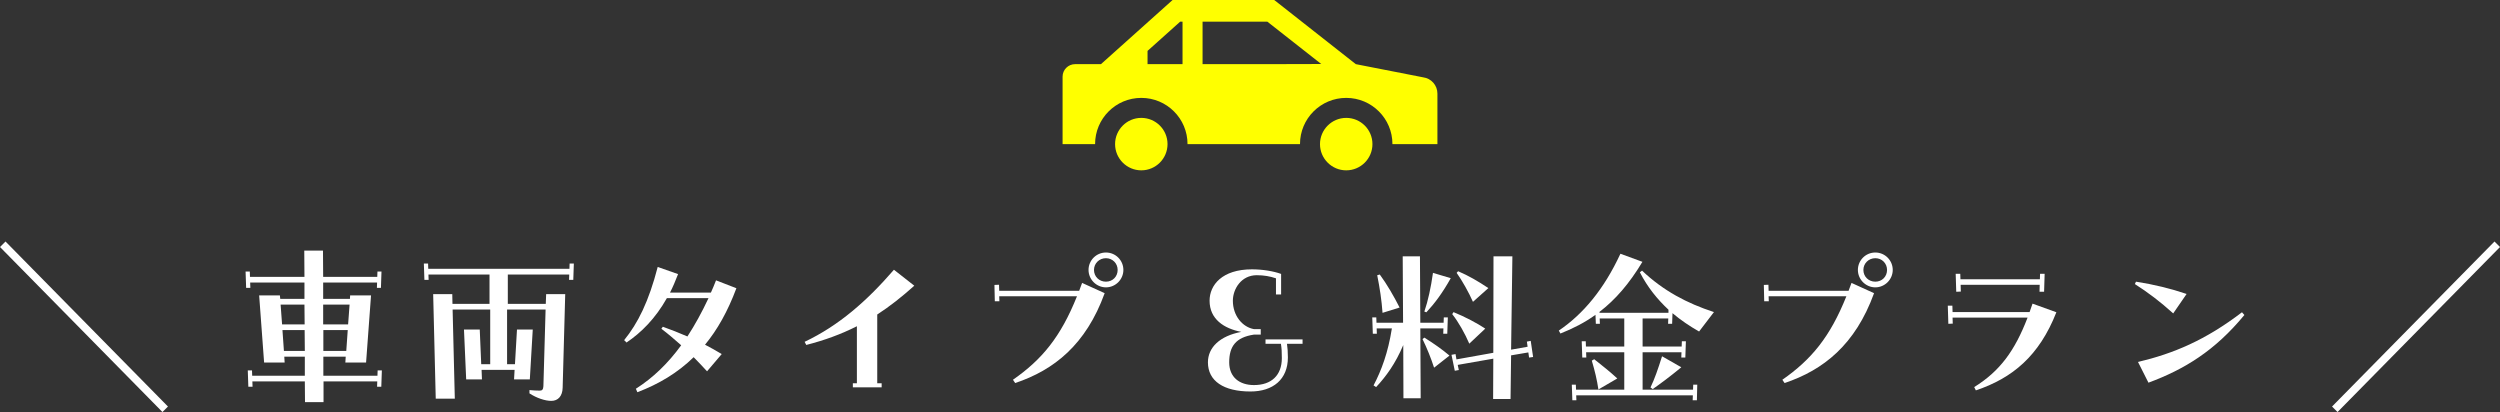 <?xml version="1.0" encoding="UTF-8"?>
<svg id="_レイヤー_2" data-name="レイヤー 2" xmlns="http://www.w3.org/2000/svg" viewBox="0 0 545.23 89.86">
  <rect x="0" y="0" width="545.23" height="89.86" fill="#333333" stroke="none"/>
  <defs>
    <style>
      .cls-1 {
        fill: #fff;
      }

      .cls-2 {
        fill: #ff0;
      }
    </style>
  </defs>
  <g id="_レイヤー_1-2" data-name="レイヤー 1">
    <g>
      <g>
        <path class="cls-1" d="M0,53.87l1.2-1.2,35.43,35.99-1.2,1.2L0,53.87Z"/>
        <path class="cls-1" d="M54.04,80.78h.92l.04,1.16h11.48v-4.16h-4.48l.08,1.28h-4.48l-1.08-14.64h4.52l.08.76h5.28v-3.56h-11.84l.04,1.16h-.92l-.12-3.56h.92l.04,1.16h11.88l-.04-5.72h4.08l.04,5.72h11.8l.04-1.16h.88l-.12,3.56h-.88l.04-1.16h-11.76v3.56h5.84l.04-.76h4.56l-1.08,14.64h-4.52l.08-1.28h-4.88v4.16h11.8l.04-1.16h.92l-.12,3.56h-.92l.04-1.16h-11.72v4.52h-4.04l-.04-4.52h-11.44l.04,1.16h-.92l-.12-3.56ZM66.44,70.75l-.04-4.32h-5.2l.32,4.32h4.92ZM66.48,76.54l-.04-4.56h-4.84l.32,4.56h4.56ZM75.92,70.75l.32-4.32h-5.76v4.32h5.44ZM75.52,76.54l.32-4.56h-5.32v4.56h5Z"/>
        <path class="cls-1" d="M94.48,64.15h4.16l.04,2.12h8.08v-6.4h-13.32l.04,1.16h-.92l-.12-3.56h.92l.04,1.16h30.79l.04-1.16h.92l-.12,3.56h-.92l.04-1.16h-13.4v6.4h8.28l.08-2.12h4.16l-.56,20.4c-.04,1.84-1,2.88-2.48,2.88-1.36,0-3.24-.64-4.76-1.64v-.72c.76.08,1.6.12,2.28.12.48,0,.72-.24.76-.96l.48-16.72h-8.4v11.92h1.72l.44-7.56h3.44l-.64,10.88h-3.44l.12-2.08h-7.2l.08,2.08h-3.44l-.48-10.88h3.44l.32,7.56h1.96v-11.92h-8.2l.48,19.44h-4.16l-.56-22.8Z"/>
        <path class="cls-1" d="M138.68,84.78c3.72-2.36,7-5.52,9.88-9.48-1.4-1.24-2.84-2.48-4.32-3.6l.32-.44c1.8.64,3.6,1.36,5.36,2.12,1.64-2.52,3.16-5.28,4.6-8.36h-9.08c-2.52,4.48-5.64,7.56-8.8,9.68l-.52-.52c3-3.68,5.36-8.4,7.32-15.96l4.44,1.56c-.56,1.44-1.12,2.8-1.76,4.04h8.92c.4-.88.76-1.76,1.12-2.68l4.44,1.72c-1.88,5.04-4.16,9.08-6.84,12.32,1.28.68,2.48,1.32,3.64,2.04l-3.2,3.76c-.96-1.04-1.92-2.08-2.92-3.08-3.52,3.44-7.64,5.88-12.28,7.64l-.32-.76Z"/>
        <path class="cls-1" d="M175.48,74.55c7.48-3.56,13.52-8.84,19.48-15.72l4.44,3.48c-2.72,2.44-5.36,4.52-8.08,6.28v15h.96v.88h-6.28v-.88h.88v-12.44c-3.48,1.76-7.12,3.08-11.04,4.08l-.36-.68Z"/>
        <path class="cls-1" d="M220.92,82.82c6.32-4.4,10.4-9.32,13.96-18.2h-16.96l.04,1.08h-1l-.08-3.56,1-.04.04,1.32h17.44c.2-.56.44-1.12.64-1.72l4.92,2.24c-4.08,11.24-11.04,16.76-19.52,19.6l-.48-.72ZM237.4,58.87c0-2.08,1.68-3.8,3.8-3.8s3.8,1.72,3.8,3.8-1.72,3.8-3.8,3.8-3.8-1.72-3.8-3.8ZM243.75,58.87c0-1.44-1.12-2.56-2.56-2.56s-2.6,1.12-2.6,2.56,1.12,2.56,2.6,2.56,2.56-1.12,2.56-2.56Z"/>
        <path class="cls-1" d="M263.44,79.02c0-3.24,2.6-5.76,7.28-6.64-3.76-.72-6.92-2.76-6.92-6.8,0-3.4,2.72-6.84,9.24-6.84,2.32,0,4.72.4,6.36,1v4.48h-1.12v-3.52c-1.28-.44-2.64-.68-4.2-.68-3.36,0-5.2,3-5.2,5.56,0,3.32,2.12,5.76,4.6,6.2h1.48v1.2h-1.52c-3.92.6-5.36,2.56-5.36,6.04,0,3.28,2.28,4.96,5.4,4.96,3.8,0,6.08-2.12,6.08-5.88,0-1.32-.04-2.12-.2-3.12h-3.36v-.96h8.08v.96h-3.4c.12.88.2,1.72.2,2.96,0,4.8-3.24,7.44-8.16,7.44-5.84,0-9.28-2.28-9.28-6.36Z"/>
        <path class="cls-1" d="M299.56,84.06c1.72-3.28,3.16-7.12,4-12.44h-3.32l.04,1.16h-.88l-.12-3.56h.88l.04,1.16h5.8l-.08-14.48h3.76l.08,14.48h5.08l.04-1.16h.88l-.12,3.56h-.88l.04-1.16h-5.04l.08,15.24h-3.76l-.04-11.6c-1.72,4.08-3.76,6.84-5.92,9.16l-.56-.36ZM300.36,60.03l.56-.16c1.56,2.12,3.04,4.68,4.32,7.2l-3.72,1.16c-.2-2.8-.6-5.4-1.16-8.2ZM310.24,73.95l.4-.32c1.92,1.2,3.88,2.56,5.48,3.92l-3.36,2.64c-.64-2-1.56-4.28-2.52-6.24ZM310.64,67.95c.8-2.32,1.44-5.28,1.88-8.44l3.88,1.16c-1.88,3.36-3.6,5.6-5.32,7.44l-.44-.16ZM316.56,77.38l.88-.16.2,1.16,8.04-1.44.04-21.04h4.12l-.28,20.36,3.6-.64-.16-1.12.84-.16.52,3.52-.88.12-.16-1.12-3.76.64-.12,9.52h-3.8l.04-8.8-7.76,1.36.24,1.12-.88.16-.72-3.48ZM316.72,68.51l.28-.44c2.56,1.04,5.2,2.44,6.92,3.6l-3.48,3.28c-.96-2.24-2.36-4.72-3.72-6.44ZM317.68,59.51l.32-.36c2.32,1,4.32,2.16,6.6,3.68l-3.36,3c-.88-2-2.4-4.72-3.56-6.32Z"/>
        <path class="cls-1" d="M342.8,83.9h.88l.04,1.08h10.52v-8.16h-8.32l.04,1.16h-.88l-.12-3.56h.88l.04,1.16h8.36v-6.12h-5.36l.04,1.16h-.88l-.08-1.96c-2.32,1.68-4.84,2.96-7.64,4.08l-.36-.64c5.32-3.6,9.84-9,13.44-16.76l4.8,1.76c-2.88,4.8-5.92,8.28-9.36,10.92v.2h15.04v-.68c-2.4-2.24-4.56-4.88-6.24-8.16l.48-.36c4.64,4.4,9.8,7.12,15.68,9.04l-3.24,4.24c-2.04-1.16-4-2.48-5.8-4l-.08,2.32h-.88l.04-1.16h-5.6v6.12h8.52l.04-1.16h.88l-.12,3.56h-.88l.04-1.16h-8.48v8.16h11l.04-1.08h.88l-.08,3.4h-.92l.04-1.08h-25.44l.04,1.08h-.88l-.12-3.4ZM347.16,78.66l.52-.32c1.8,1.44,3.4,2.68,5.04,4.2l-4.12,2.4c-.32-2.12-.76-4-1.44-6.28ZM359.96,84.5c.92-1.92,1.64-4,2.52-6.8l4.2,2.4c-2.72,2.24-4.48,3.52-6.24,4.76l-.48-.36Z"/>
        <path class="cls-1" d="M388.72,82.82c6.32-4.4,10.4-9.32,13.96-18.2h-16.96l.04,1.08h-1l-.08-3.56,1-.04.04,1.32h17.44c.2-.56.44-1.12.64-1.72l4.92,2.24c-4.08,11.24-11.04,16.76-19.52,19.6l-.48-.72ZM405.19,58.87c0-2.08,1.68-3.8,3.8-3.8s3.8,1.72,3.8,3.8-1.72,3.8-3.8,3.8-3.8-1.72-3.8-3.8ZM411.55,58.87c0-1.44-1.12-2.56-2.56-2.56s-2.6,1.12-2.6,2.56,1.12,2.56,2.6,2.56,2.56-1.12,2.56-2.56Z"/>
        <path class="cls-1" d="M430.56,84.42c5.6-3.48,8.84-7.88,11.64-15.16h-16.36l.04,1.32-.96.04-.12-3.96h1l.04,1.4h16.8c.2-.6.44-1.2.64-1.84l5.2,1.88c-3.76,9.56-9.6,14.36-17.56,17.04l-.36-.72ZM426.52,59.71h1l.04,1.2h17.32l.04-1.2h1l-.12,3.92h-1l.04-1.52h-17.24l.04,1.48-1,.04-.12-3.92Z"/>
        <path class="cls-1" d="M465.6,61.95l.24-.52c3.88.6,7.64,1.52,11.04,2.68l-2.92,4.24c-2.84-2.56-5.48-4.56-8.36-6.4ZM466.28,78.94c7.76-1.84,14.72-4.76,22.68-10.84l.52.6c-6.44,7.8-13.04,11.84-20.92,14.76l-2.28-4.52Z"/>
        <path class="cls-1" d="M508.6,88.66l35.43-35.99,1.2,1.2-35.43,35.99-1.2-1.2Z"/>
      </g>
      <g>
        <path class="cls-2" d="M231.74,16.71v14.72s7.09,0,7.09,0c0-5.57,4.51-10.08,10.08-10.08s10.08,4.51,10.08,10.08h.04s.2,0,.2,0h24.29c0-5.57,4.51-10.08,10.08-10.08s10.08,4.51,10.08,10.08h.04s.08,0,.08,0h9.69s0-11.02,0-11.02c0-1.8-1.33-3.32-3.13-3.55l-14.67-2.87L277.9,0h-22.17s-15.62,13.99-15.62,13.99h-5.64c-1.5,0-2.73,1.22-2.73,2.73ZM276.9,13.99h-14.63V4.72h.05s14.07,0,14.07,0l11.76,9.24-11.24.03ZM257.9,13.99h-7.63v-2.89s7.12-6.38,7.12-6.38h.51v9.27Z"/>
        <path class="cls-2" d="M243.19,31.43c0,3.16,2.57,5.72,5.72,5.72s5.72-2.56,5.72-5.72-2.56-5.72-5.72-5.72-5.72,2.57-5.72,5.72Z"/>
        <path class="cls-2" d="M287.88,31.43c0,3.16,2.57,5.72,5.72,5.72,3.16,0,5.72-2.56,5.72-5.72s-2.56-5.72-5.72-5.72c-3.15,0-5.72,2.57-5.72,5.72Z"/>
      </g>
    </g>
  </g>
</svg>